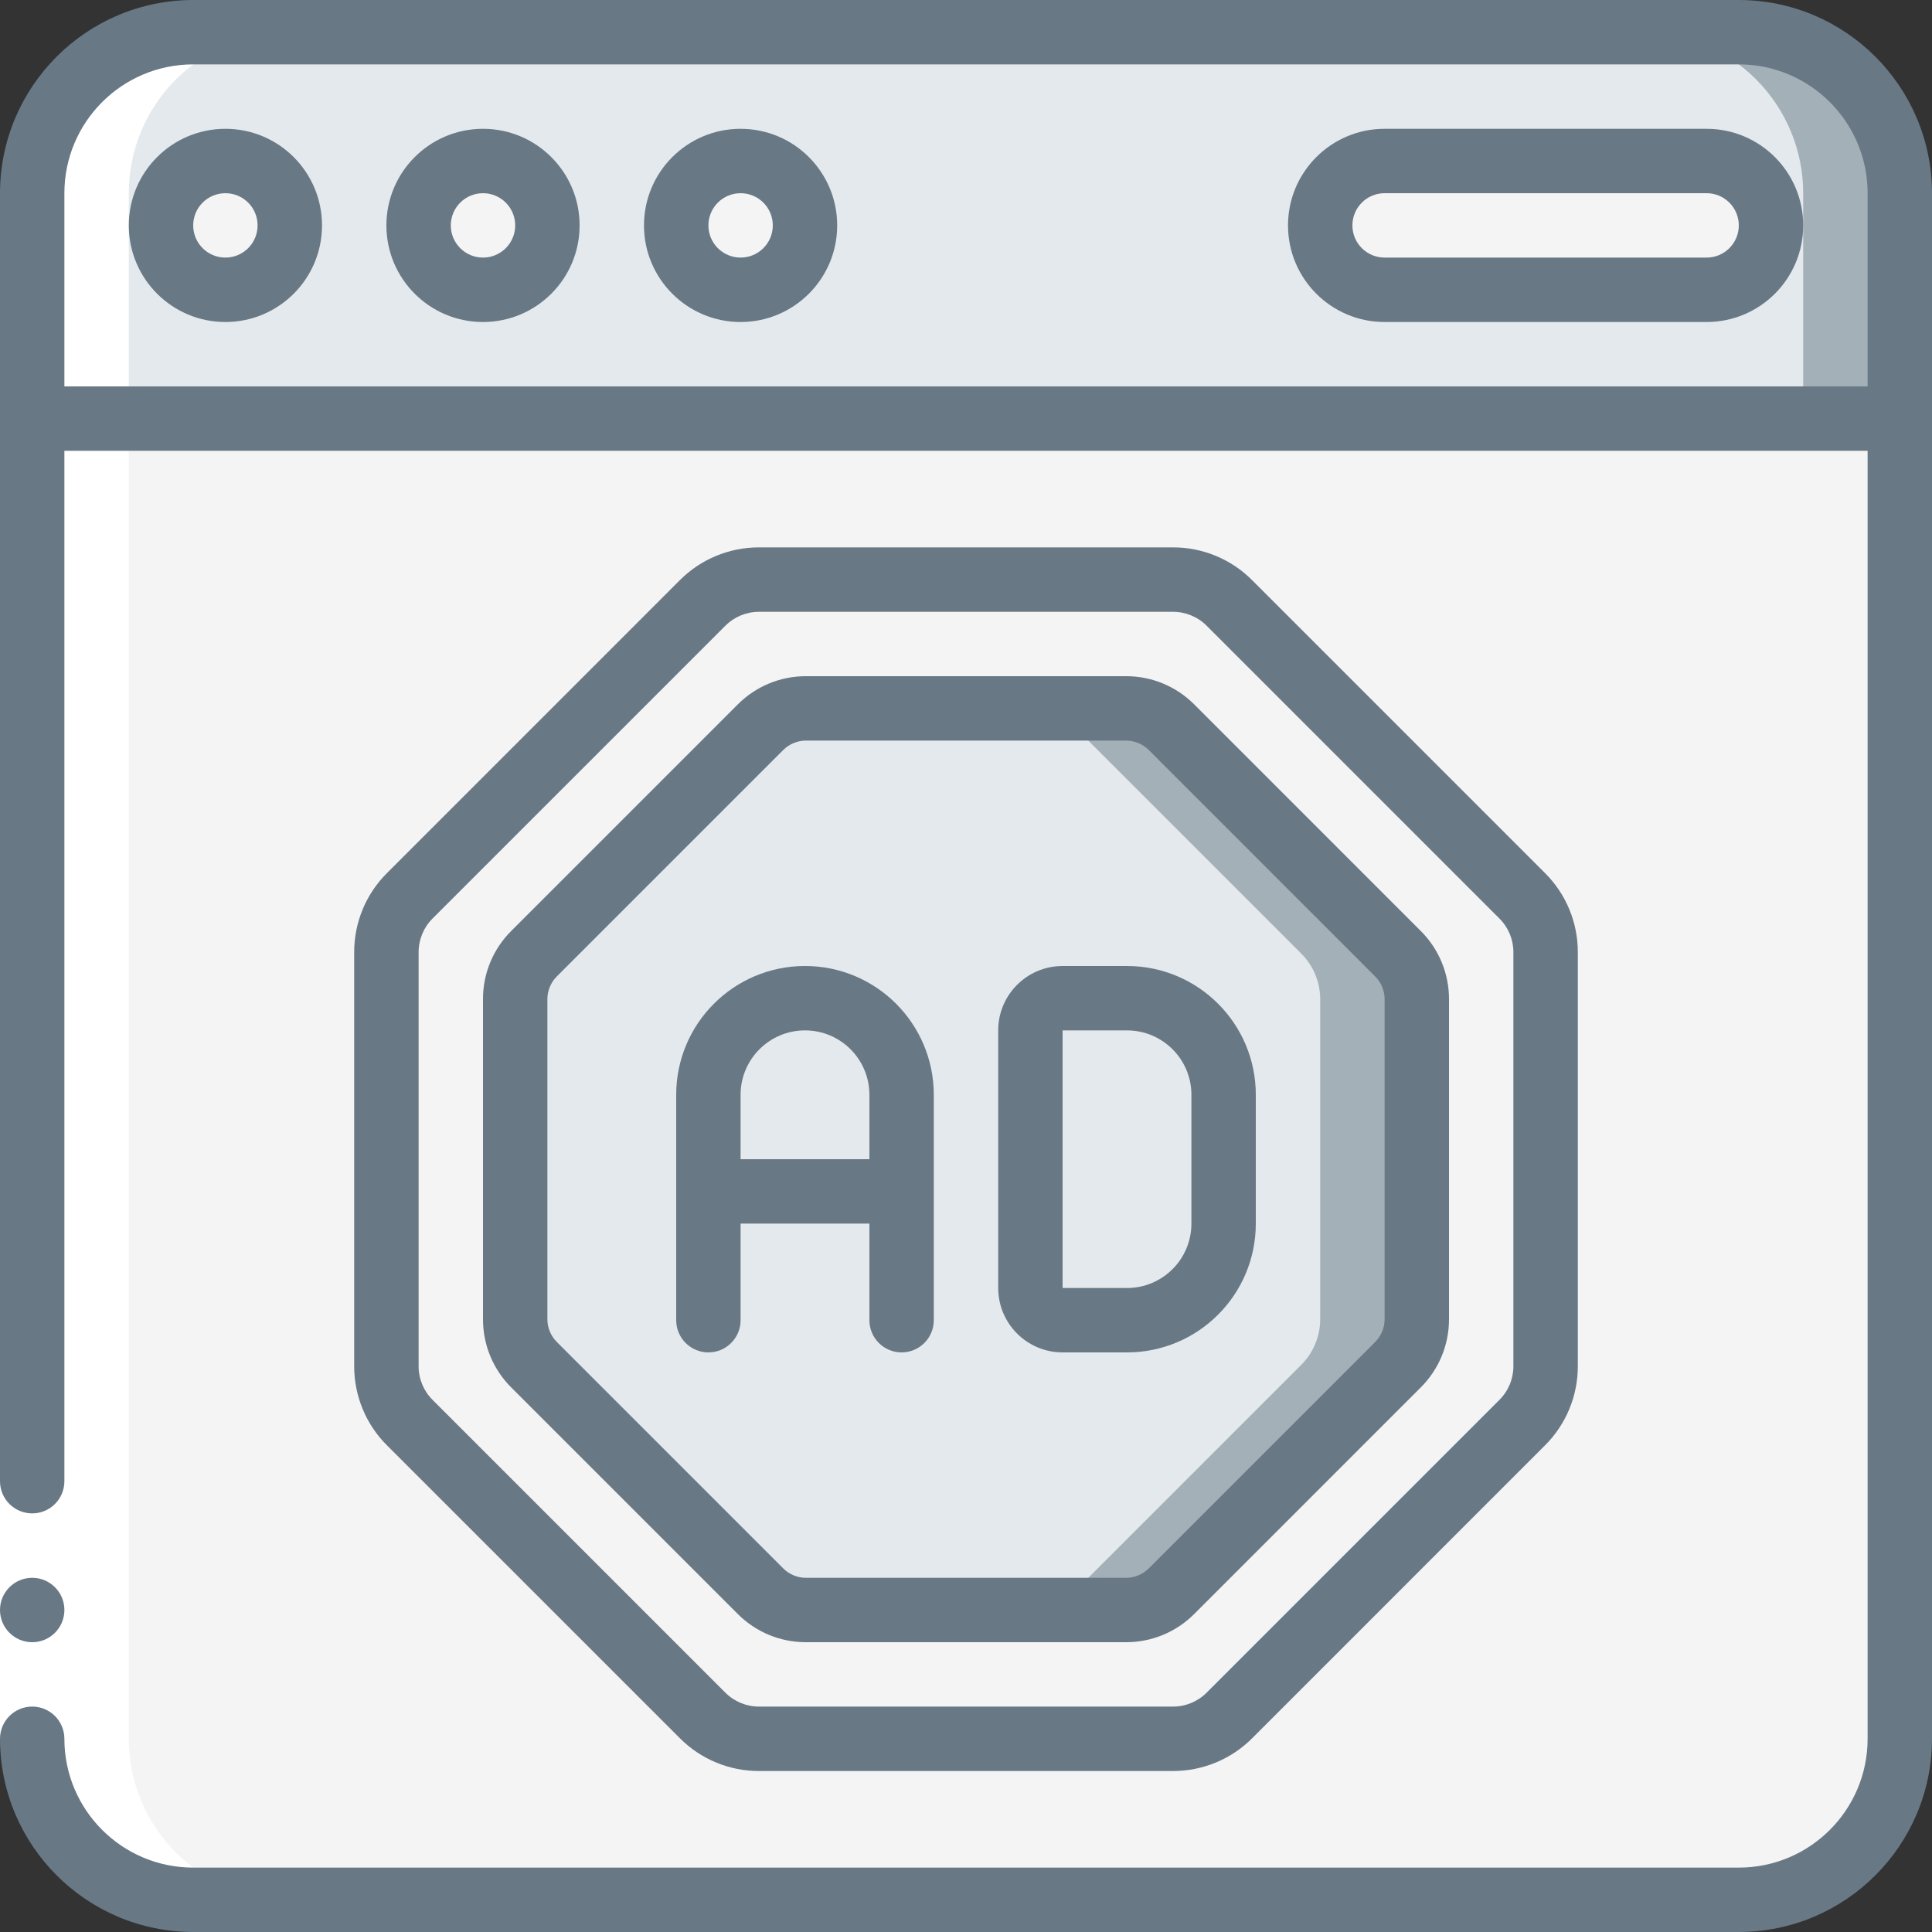 <svg width="70" height="70" viewBox="0 0 70 70" fill="none" xmlns="http://www.w3.org/2000/svg">
<rect x="0" y="0" width="70" height="70" fill="#333333" stroke="none"/>
<g clip-path="url(#clip0_42_67538)">
<path fill-rule="evenodd" clip-rule="evenodd" d="M68.833 15.167V63C68.833 66.222 66.222 68.833 63 68.833H7C5.453 68.833 3.969 68.219 2.875 67.125C1.781 66.031 1.167 64.547 1.167 63V15.167H68.833Z" fill="#F4F4F4"/>
<path fill-rule="evenodd" clip-rule="evenodd" d="M65.333 15.167V63C65.333 66.222 62.722 68.833 59.5 68.833H63C66.222 68.833 68.833 66.222 68.833 63V15.167H65.333Z" fill="#F4F4F4"/>
<path fill-rule="evenodd" clip-rule="evenodd" d="M56 34.503V49.497C56 50.265 55.695 51.002 55.152 51.546L44.546 62.152C44.002 62.695 43.265 63 42.497 63H27.503C26.735 63 25.998 62.695 25.454 62.152L14.848 51.546C14.305 51.002 14 50.265 14 49.497V34.503C14 33.735 14.305 32.998 14.848 32.454L25.454 21.848C25.998 21.305 26.735 21 27.503 21H42.497C43.265 21 44.002 21.305 44.546 21.848L55.152 32.454C55.695 32.998 56 33.735 56 34.503Z" fill="#F4F4F4"/>
<path fill-rule="evenodd" clip-rule="evenodd" d="M55.152 32.454L44.546 21.848C44.002 21.305 43.265 21 42.497 21H38.997C39.765 21 40.502 21.305 41.046 21.848L51.652 32.454C52.195 32.998 52.5 33.735 52.5 34.503V49.497C52.5 50.265 52.195 51.002 51.652 51.546L41.046 62.152C40.502 62.695 39.765 63 38.997 63H42.497C43.265 63 44.002 62.695 44.546 62.152L55.152 51.546C55.695 51.002 56 50.265 56 49.497V34.503C56 33.735 55.695 32.998 55.152 32.454Z" fill="#F4F4F4"/>
<path fill-rule="evenodd" clip-rule="evenodd" d="M27.552 57.65L19.35 49.448C18.912 49.01 18.666 48.416 18.667 47.797V36.203C18.666 35.584 18.912 34.99 19.35 34.552L27.552 26.35C27.99 25.912 28.584 25.666 29.203 25.667H40.797C41.416 25.666 42.01 25.912 42.448 26.35L50.65 34.553C51.087 34.991 51.333 35.584 51.333 36.203V47.797C51.333 48.416 51.087 49.009 50.65 49.447L42.448 57.65C42.01 58.088 41.416 58.334 40.797 58.333H29.203C28.584 58.334 27.99 58.088 27.552 57.65Z" fill="#E4E9ED"/>
<path fill-rule="evenodd" clip-rule="evenodd" d="M50.65 34.553L42.448 26.35C42.01 25.912 41.416 25.666 40.797 25.667H37.297C37.916 25.666 38.51 25.912 38.948 26.35L47.15 34.553C47.587 34.991 47.833 35.584 47.833 36.203V47.797C47.833 48.416 47.587 49.009 47.15 49.447L38.948 57.65C38.51 58.088 37.916 58.334 37.297 58.333H40.797C41.416 58.334 42.01 58.088 42.448 57.65L50.65 49.447C51.087 49.009 51.333 48.416 51.333 47.797V36.203C51.333 35.584 51.087 34.991 50.65 34.553Z" fill="#A4B0B8"/>
<path fill-rule="evenodd" clip-rule="evenodd" d="M68.833 7V15.167H1.167V7C1.167 3.778 3.778 1.167 7 1.167H63C64.547 1.167 66.031 1.781 67.125 2.875C68.219 3.969 68.833 5.453 68.833 7Z" fill="#E4E9ED"/>
<path fill-rule="evenodd" clip-rule="evenodd" d="M63 1.167H59.5C61.047 1.167 62.531 1.781 63.625 2.875C64.719 3.969 65.333 5.453 65.333 7V15.167H68.833V7C68.833 5.453 68.219 3.969 67.125 2.875C66.031 1.781 64.547 1.167 63 1.167Z" fill="#A4B0B8"/>
<path d="M8.167 10.5C9.455 10.5 10.5 9.455 10.5 8.167C10.5 6.878 9.455 5.833 8.167 5.833C6.878 5.833 5.833 6.878 5.833 8.167C5.833 9.455 6.878 10.5 8.167 10.5Z" fill="#F4F4F4"/>
<path d="M17.5 10.5C18.789 10.5 19.833 9.455 19.833 8.167C19.833 6.878 18.789 5.833 17.5 5.833C16.211 5.833 15.167 6.878 15.167 8.167C15.167 9.455 16.211 10.5 17.5 10.5Z" fill="#F4F4F4"/>
<path d="M26.833 10.5C28.122 10.5 29.167 9.455 29.167 8.167C29.167 6.878 28.122 5.833 26.833 5.833C25.545 5.833 24.5 6.878 24.5 8.167C24.5 9.455 25.545 10.5 26.833 10.5Z" fill="#F4F4F4"/>
<path fill-rule="evenodd" clip-rule="evenodd" d="M61.833 10.5C63.122 10.5 64.167 9.455 64.167 8.167C64.167 6.878 63.122 5.833 61.833 5.833H50.167C48.878 5.833 47.833 6.878 47.833 8.167C47.833 9.455 48.878 10.5 50.167 10.5H61.833Z" fill="#F4F4F4"/>
<path fill-rule="evenodd" clip-rule="evenodd" d="M7 68.833H10.5C7.278 68.833 4.667 66.222 4.667 63V7C4.667 3.778 7.278 1.167 10.5 1.167H7C3.778 1.167 1.167 3.778 1.167 7V63C1.167 64.547 1.781 66.031 2.875 67.125C3.969 68.219 5.453 68.833 7 68.833Z" fill="white"/>
<path fill-rule="evenodd" clip-rule="evenodd" d="M0 53.667H2.333V63H0V53.667Z" fill="white"/>
<path d="M27.503 64.167H42.497C43.575 64.169 44.61 63.741 45.371 62.977L55.976 52.37C56.741 51.61 57.17 50.575 57.167 49.497V34.503C57.17 33.425 56.741 32.39 55.976 31.63L45.369 21.023C44.609 20.259 43.575 19.83 42.497 19.833H27.503C26.425 19.831 25.39 20.259 24.63 21.023L14.023 31.631C13.259 32.391 12.83 33.425 12.833 34.503V49.497C12.831 50.575 13.259 51.61 14.023 52.37L24.631 62.977C25.391 63.741 26.425 64.17 27.503 64.167ZM15.167 49.497V34.503C15.166 34.044 15.348 33.603 15.673 33.279L26.279 22.674C26.603 22.348 27.044 22.166 27.503 22.167H42.497C42.956 22.166 43.397 22.348 43.721 22.673L54.326 33.279C54.652 33.603 54.835 34.044 54.833 34.503V49.497C54.835 49.956 54.652 50.397 54.326 50.721L43.721 61.326C43.397 61.652 42.956 61.834 42.497 61.833H27.503C27.044 61.834 26.603 61.652 26.279 61.327L15.674 50.721C15.348 50.397 15.165 49.956 15.167 49.497Z" fill="#687885"/>
<path d="M29.203 59.5H40.797C41.726 59.503 42.618 59.133 43.273 58.474L51.474 50.272C52.133 49.617 52.502 48.726 52.5 47.797V36.203C52.502 35.274 52.133 34.383 51.474 33.728L43.273 25.526C42.618 24.867 41.726 24.497 40.797 24.5H29.203C28.274 24.497 27.382 24.867 26.727 25.526L18.526 33.727C17.867 34.382 17.497 35.274 17.5 36.203V47.797C17.497 48.726 17.867 49.618 18.526 50.273L26.727 58.474C27.382 59.133 28.274 59.503 29.203 59.5ZM19.833 47.797V36.203C19.833 35.893 19.956 35.596 20.175 35.377L28.377 27.175C28.596 26.956 28.893 26.833 29.203 26.833H40.797C41.107 26.833 41.404 26.956 41.623 27.175L49.825 35.378C50.044 35.596 50.167 35.893 50.167 36.203V47.797C50.167 48.107 50.044 48.404 49.825 48.622L41.623 56.825C41.404 57.044 41.107 57.167 40.797 57.167H29.203C28.893 57.167 28.596 57.044 28.377 56.825L20.175 48.623C19.956 48.404 19.833 48.107 19.833 47.797Z" fill="#687885"/>
<path d="M1.167 59.5C1.811 59.5 2.333 58.978 2.333 58.333C2.333 57.689 1.811 57.167 1.167 57.167C0.522 57.167 0 57.689 0 58.333C0 58.978 0.522 59.5 1.167 59.5Z" fill="#687885"/>
<path d="M7 70H63C66.864 69.996 69.996 66.864 70 63V7C69.996 3.136 66.864 0.004 63 0H7C3.136 0.004 0.004 3.136 0 7V53.667C0 54.311 0.522 54.833 1.167 54.833C1.811 54.833 2.333 54.311 2.333 53.667V16.333H67.667V63C67.667 65.577 65.577 67.667 63 67.667H7C4.423 67.667 2.333 65.577 2.333 63C2.333 62.356 1.811 61.833 1.167 61.833C0.522 61.833 0 62.356 0 63C0.004 66.864 3.136 69.996 7 70ZM2.333 14V7C2.333 4.423 4.423 2.333 7 2.333H63C65.577 2.333 67.667 4.423 67.667 7V14H2.333Z" fill="#687885"/>
<path d="M8.167 4.667C6.234 4.667 4.667 6.234 4.667 8.167C4.667 10.1 6.234 11.667 8.167 11.667C10.1 11.667 11.667 10.1 11.667 8.167C11.667 6.234 10.1 4.667 8.167 4.667ZM8.167 9.333C7.522 9.333 7 8.811 7 8.167C7 7.522 7.522 7 8.167 7C8.811 7 9.333 7.522 9.333 8.167C9.333 8.811 8.811 9.333 8.167 9.333Z" fill="#687885"/>
<path d="M17.5 4.667C15.567 4.667 14 6.234 14 8.167C14 10.1 15.567 11.667 17.5 11.667C19.433 11.667 21 10.1 21 8.167C21 6.234 19.433 4.667 17.5 4.667ZM17.5 9.333C16.856 9.333 16.333 8.811 16.333 8.167C16.333 7.522 16.856 7 17.5 7C18.144 7 18.667 7.522 18.667 8.167C18.667 8.811 18.144 9.333 17.5 9.333Z" fill="#687885"/>
<path d="M26.833 4.667C24.9 4.667 23.333 6.234 23.333 8.167C23.333 10.1 24.9 11.667 26.833 11.667C28.766 11.667 30.333 10.1 30.333 8.167C30.333 6.234 28.766 4.667 26.833 4.667ZM26.833 9.333C26.189 9.333 25.667 8.811 25.667 8.167C25.667 7.522 26.189 7 26.833 7C27.478 7 28 7.522 28 8.167C28 8.811 27.478 9.333 26.833 9.333Z" fill="#687885"/>
<path d="M61.833 4.667H50.167C48.234 4.667 46.667 6.234 46.667 8.167C46.667 10.1 48.234 11.667 50.167 11.667H61.833C63.766 11.667 65.333 10.1 65.333 8.167C65.333 6.234 63.766 4.667 61.833 4.667ZM61.833 9.333H50.167C49.522 9.333 49 8.811 49 8.167C49 7.522 49.522 7 50.167 7H61.833C62.478 7 63 7.522 63 8.167C63 8.811 62.478 9.333 61.833 9.333Z" fill="#687885"/>
<path d="M31.5 44.333V47.833C31.5 48.478 32.022 49 32.667 49C33.311 49 33.833 48.478 33.833 47.833V39.667C33.833 37.089 31.744 35 29.167 35C26.589 35 24.5 37.089 24.5 39.667V47.833C24.5 48.478 25.022 49 25.667 49C26.311 49 26.833 48.478 26.833 47.833V44.333H31.5ZM29.167 37.333C30.455 37.333 31.5 38.378 31.5 39.667V42H26.833V39.667C26.833 38.378 27.878 37.333 29.167 37.333Z" fill="#687885"/>
<path d="M38.5 49H40.833C43.411 49 45.5 46.911 45.5 44.333V39.667C45.5 37.089 43.411 35 40.833 35H38.5C37.211 35 36.167 36.045 36.167 37.333V46.667C36.167 47.955 37.211 49 38.5 49ZM38.5 37.333H40.833C42.122 37.333 43.167 38.378 43.167 39.667V44.333C43.167 45.622 42.122 46.667 40.833 46.667H38.5V37.333Z" fill="#687885"/>
</g>
<defs>
<clipPath id="clip0_42_67538">
<rect width="70" height="70" fill="white"/>
</clipPath>
</defs>
</svg>
